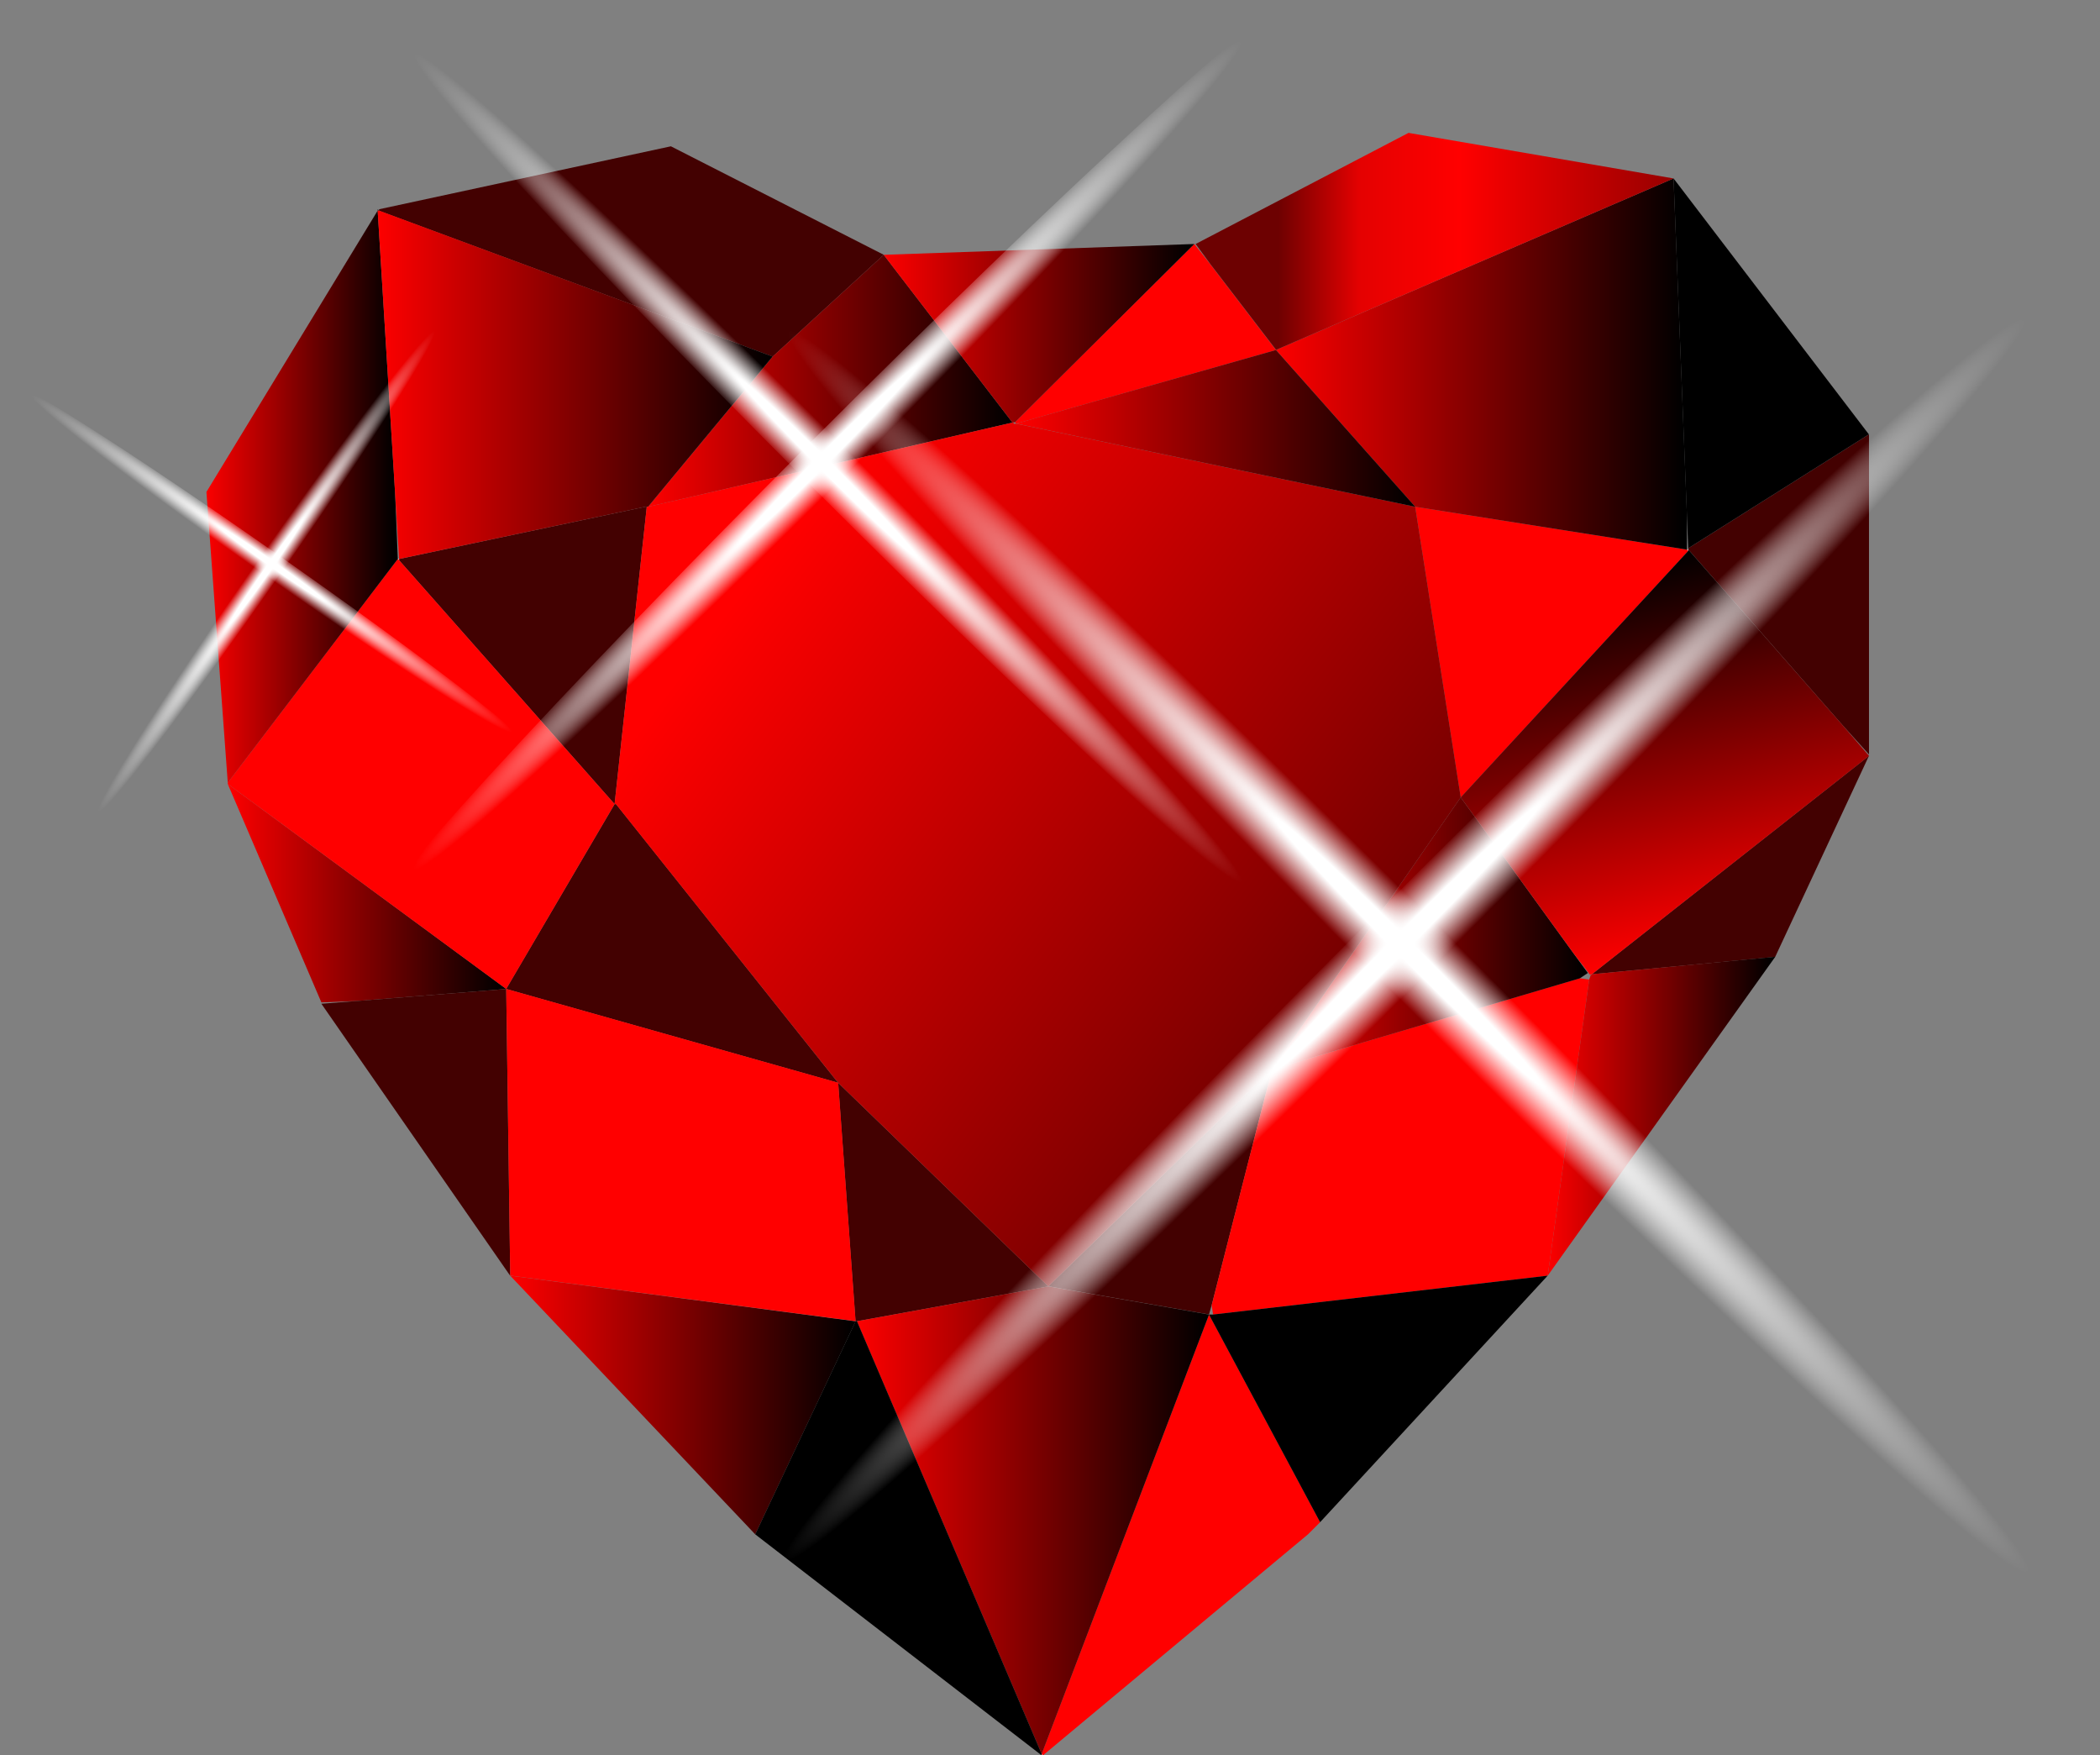 <?xml version="1.0" encoding="iso-8859-1"?>
<!-- Generator: Adobe Illustrator 20.1.0, SVG Export Plug-In . SVG Version: 6.00 Build 0)  -->
<svg version="1.0" id="Layer_1" xmlns="http://www.w3.org/2000/svg" xmlns:xlink="http://www.w3.org/1999/xlink" x="0px" y="0px"
	 viewBox="0 0 895.23 748.18" enable-background="new 0 0 895.23 748.18" xml:space="preserve">
<rect x="0" y="0" width="895.23" height="748.18" fill="#808080" stroke="none"/>
<title>bling_0006</title>
<linearGradient id="SVGID_1_" gradientUnits="userSpaceOnUse" x1="476.595" y1="335.591" x2="489.499" y2="335.591" gradientTransform="matrix(11.41 0 0 11.42 -5221.7 -3233.57)">
	<stop  offset="0" style="stop-color:#FF0000"/>
	<stop  offset="1" style="stop-color:#000000"/>
</linearGradient>
<path fill="url(#SVGID_1_)" d="M217.51,543.75L321.95,654l42.8-90.8L217.51,543.75z"/>
<path fill="#FFFFFF" d="M444.07,748.18h0.57l-0.57-0.57V748.18 M169.58,238.24l0.57,0.57v-0.57H169.58 M719.72,234.81v-0.57h-0.57
	L719.72,234.81z"/>
<linearGradient id="SVGID_2_" gradientUnits="userSpaceOnUse" x1="466.055" y1="316.488" x2="476.435" y2="316.488" gradientTransform="matrix(11.41 0 0 11.42 -5221.7 -3233.57)">
	<stop  offset="0" style="stop-color:#FF0000"/>
	<stop  offset="1" style="stop-color:#000000"/>
</linearGradient>
<path fill="url(#SVGID_2_)" d="M151.89,426.68l63.92-5.14L97.1,334.18l39.9,93.08L151.89,426.68z"/>
<path fill="#430101" d="M217.51,543.75l-1.71-122.2l-63.92,5.14L137,427.83l80.47,115.92 M364.71,563.17h0.57l81.61-14.85
	l-89.6-86.8L364.71,563.17 M262.6,342.74H262l-46.23,78.8l141.53,40L262.6,342.74 M170.15,238.24v0.57L262,342.74L275.72,216h-0.57
	l-105,22.27 M161.59,89.27v0.57L329.37,152l47.37-43.4L286,62.36L161.59,89.2 M678.59,415.27l78.18-7.42l39.95-85.66l-118.1,93.07
	 M515.41,560.26l1.14-4l25.68-100.5l-95.3,92.51l68.48,12 M785.91,309.58l10.84,12V185.13l-77,48.54v0.57L785.91,309.58z"/>
<path fill="#FF0000" d="M364.75,563.16l-7.42-101.65l-141.53-40l1.71,122.2l147.24,19.42 M97.1,333.6v0.57l118.7,87.37l46.2-78.8
	l-91.85-103.93l-0.57-0.57L97.1,333.6 M562.78,648.82l-47.37-88.51l-71.34,187.3l0.57,0.57l113-94.22L562.78,648.82 M677.48,417.55
	l-4-0.57l-131.25,38.83l-25.68,100.5l0.57,4l142.67-16.56L677.48,417.55 M603.29,216l19.4,123.92l97-105.07l-0.57-0.57L603.29,216
	 M543.94,149.19l-28-36.55l-6.81-8.64l-76.47,76l0.57,0.57L543.94,149.19z"/>
<linearGradient id="SVGID_3_" gradientUnits="userSpaceOnUse" x1="489.545" y1="339.89" x2="502.725" y2="339.89" gradientTransform="matrix(11.41 0 0 11.42 -5221.7 -3233.57)">
	<stop  offset="0" style="stop-color:#FF0000"/>
	<stop  offset="1" style="stop-color:#000000"/>
</linearGradient>
<path fill="url(#SVGID_3_)" d="M446.93,548.32l-81.61,14.85l78.75,184.45l71.34-187.3L446.93,548.32z"/>
<path d="M365.32,563.16h-0.57L321.95,654l122.13,94.22v-0.57L365.32,563.16 M161,89.77h0.57L161,89.2V89.77 M517.1,560.31h-1.71
	l47.37,88.51l97-105.07l-142.64,16.56 M719.12,219.4l0.57,14.28l77-48.54L713.44,76.06L719.12,219.4z"/>
<linearGradient id="SVGID_4_" gradientUnits="userSpaceOnUse" x1="481.705" y1="297.363" x2="495.385" y2="297.363" gradientTransform="matrix(11.41 0 0 11.42 -5221.7 -3233.57)">
	<stop  offset="0" style="stop-color:#FF0000"/>
	<stop  offset="1" style="stop-color:#000000"/>
</linearGradient>
<path fill="url(#SVGID_4_)" d="M431.52,180l-54.79-71.38L329.37,152l-53.07,64l155.8-36h-0.57H431.52z"/>
<linearGradient id="SVGID_5_" gradientUnits="userSpaceOnUse" x1="490.545" y1="295.584" x2="502.149" y2="295.584" gradientTransform="matrix(11.41 0 0 11.42 -5221.7 -3233.57)">
	<stop  offset="0" style="stop-color:#FF0000"/>
	<stop  offset="1" style="stop-color:#000000"/>
</linearGradient>
<path fill="url(#SVGID_5_)" d="M376.73,108.61L431.52,180h1.14l76.47-76L376.73,108.61z"/>
<linearGradient id="SVGID_6_" gradientUnits="userSpaceOnUse" x1="465.225" y1="301.686" x2="472.375" y2="301.686" gradientTransform="matrix(11.41 0 0 11.42 -5221.7 -3233.57)">
	<stop  offset="0" style="stop-color:#FF0000"/>
	<stop  offset="1" style="stop-color:#000000"/>
</linearGradient>
<path fill="url(#SVGID_6_)" d="M168.44,210.26L161,89.77L88,209.69l9.1,123.91l72.48-95.36L168.44,210.26z"/>
<linearGradient id="SVGID_7_" gradientUnits="userSpaceOnUse" x1="471.675" y1="297.512" x2="486.428" y2="297.512" gradientTransform="matrix(11.41 0 0 11.42 -5221.7 -3233.57)">
	<stop  offset="0" style="stop-color:#FF0000"/>
	<stop  offset="1" style="stop-color:#000000"/>
</linearGradient>
<path fill="url(#SVGID_7_)" d="M161.59,89.77H161l7.42,120.49l1.71,28l105-22.27h1.14l53.07-64L161.59,89.77z"/>
<linearGradient id="SVGID_8_" gradientUnits="userSpaceOnUse" x1="505.045" y1="317.988" x2="516.848" y2="317.988" gradientTransform="matrix(11.41 0 0 11.42 -5221.7 -3233.57)">
	<stop  offset="0" style="stop-color:#FF0000"/>
	<stop  offset="1" style="stop-color:#000000"/>
</linearGradient>
<path fill="url(#SVGID_8_)" d="M673.49,417l3.42-2.28l-6.28-8.57l-47.93-66.26l-80.47,115.92L673.49,417z"/>
<linearGradient id="SVGID_9_" gradientUnits="userSpaceOnUse" x1="515.345" y1="324.812" x2="523.846" y2="324.812" gradientTransform="matrix(11.41 0 0 11.42 -5221.7 -3233.57)">
	<stop  offset="0" style="stop-color:#FF0000"/>
	<stop  offset="1" style="stop-color:#000000"/>
</linearGradient>
<path fill="url(#SVGID_9_)" d="M678.62,415.26l-0.57,0.57l-0.57,1.71l-17.69,126.2l97-135.91L678.62,415.26z"/>
<linearGradient id="SVGID_10_" gradientUnits="userSpaceOnUse" x1="521.448" y1="318.451" x2="517.878" y2="304.382" gradientTransform="matrix(11.41 0 0 11.42 -5221.7 -3233.57)">
	<stop  offset="0" style="stop-color:#FF0000"/>
	<stop  offset="1" style="stop-color:#000000"/>
</linearGradient>
<path fill="url(#SVGID_10_)" d="M719.71,234.24v0.57l-97,105.07l47.94,66.24l7.42,9.71v-0.57h0.57l118.13-93.08l-10.84-12.56
	L719.71,234.24z"/>
<linearGradient id="SVGID_11_" gradientUnits="userSpaceOnUse" x1="486.403" y1="303.8" x2="526.003" y2="333.2" gradientTransform="matrix(11.41 0 0 11.42 -5221.7 -3233.57)">
	<stop  offset="0" style="stop-color:#FF0000"/>
	<stop  offset="1" style="stop-color:#000000"/>
</linearGradient>
<path fill="url(#SVGID_11_)" d="M622.7,339.89L603.29,216l-170.06-35.4h-1.14V180l-155.8,36h-0.57L262,342.74h0.57l94.73,118.78
	l89.6,86.8l95.3-92.51L622.7,339.89z"/>
<linearGradient id="SVGID_12_" gradientUnits="userSpaceOnUse" x1="505.155" y1="296.737" x2="520.535" y2="296.737" gradientTransform="matrix(11.41 0 0 11.42 -5221.7 -3233.57)">
	<stop  offset="0" style="stop-color:#FF0000"/>
	<stop  offset="1" style="stop-color:#000000"/>
</linearGradient>
<path fill="url(#SVGID_12_)" d="M543.94,149.16L603.29,216l115.85,18.27v-14.88l-5.7-143.33L543.94,149.16z"/>
<linearGradient id="SVGID_13_" gradientUnits="userSpaceOnUse" x1="495.495" y1="299.139" x2="510.425" y2="299.139" gradientTransform="matrix(11.41 0 0 11.42 -5221.7 -3233.57)">
	<stop  offset="0" style="stop-color:#FF0000"/>
	<stop  offset="1" style="stop-color:#000000"/>
</linearGradient>
<path fill="url(#SVGID_13_)" d="M603.29,216l-59.35-66.81l-110.71,31.37L603.29,216z"/>
<linearGradient id="SVGID_14_" gradientUnits="userSpaceOnUse" x1="502.175" y1="292.159" x2="520.031" y2="292.159" gradientTransform="matrix(11.41 0 0 11.42 -5221.7 -3233.57)">
	<stop  offset="0.18" style="stop-color:#6D0101"/>
	<stop  offset="0.35" style="stop-color:#E40101"/>
	<stop  offset="0.56" style="stop-color:#FF0000"/>
	<stop  offset="1" style="stop-color:#990000"/>
</linearGradient>
<path fill="url(#SVGID_14_)" d="M509.7,104l6.28,8.57l28,36.55l169.46-73.06l-113-19.42L509.7,104z"/>
<g>
	
		<radialGradient id="SVGID_15_" cx="582.9" cy="362.379" r="3.551" gradientTransform="matrix(-2.52 2.52 -55.98 -56.02 22107.551 19030.81)" gradientUnits="userSpaceOnUse">
		<stop  offset="0.19" style="stop-color:#FFFFFF"/>
		<stop  offset="0.89" style="stop-color:#FFFFFF;stop-opacity:0"/>
	</radialGradient>
	<path fill="url(#SVGID_15_)" d="M487.3,343.7c40.247,36.753,61.58,53.913,64,51.48c2.42-2.433-14.727-23.79-51.44-64.07
		c-36.667-40.193-82.28-87.603-136.84-142.23S261.09,88.607,220.91,51.94c-40.167-36.833-61.507-53.993-64.02-51.48
		s14.633,23.87,51.44,64.07c36.813,40.193,82.48,87.56,137,142.1S447.173,306.86,487.3,343.7z"/>
</g>
<g>
	
		<radialGradient id="SVGID_16_" cx="753.727" cy="351.695" r="3.55" gradientTransform="matrix(-2.52 -2.52 55.98 -56.01 -17435.65 21791.859)" gradientUnits="userSpaceOnUse">
		<stop  offset="0.19" style="stop-color:#FFFFFF"/>
		<stop  offset="0.89" style="stop-color:#FFFFFF;stop-opacity:0"/>
	</radialGradient>
	<path fill="url(#SVGID_16_)" d="M208.32,330.85c-36.727,40.273-53.877,61.627-51.45,64.06c2.427,2.433,23.76-14.723,64-51.47
		c40.167-36.667,87.547-82.31,142.14-136.93S463.23,104.483,499.89,64.29c36.813-40.193,53.96-61.547,51.44-64.06
		c-2.52-2.513-23.853,14.643-64,51.47c-40.18,36.867-87.523,82.553-142.03,137.06S245.133,290.63,208.32,330.85z"/>
</g>
<radialGradient id="SVGID_17_" cx="963.403" cy="353.432" r="3.55" gradientTransform="matrix(-1.46 -1.02 22.7 -32.45 -6502.65 12694.951)" gradientUnits="userSpaceOnUse">
	<stop  offset="0.19" style="stop-color:#FFFFFF"/>
	<stop  offset="0.89" style="stop-color:#FFFFFF;stop-opacity:0"/>
</radialGradient>
<path fill="url(#SVGID_17_)" d="M54,319.5c-14.587,23.02-21.177,35.02-19.77,36c1.407,0.98,10.413-9.32,27.02-30.9
	c16.593-21.547,35.96-48.14,58.1-79.78s40.473-58.947,55-81.92c14.667-22.987,21.257-34.987,19.77-36
	c-1.487-1.013-10.49,9.287-27.01,30.9c-16.58,21.627-35.913,48.237-58,79.83S68.653,296.513,54,319.5z"/>
<radialGradient id="SVGID_18_" cx="554.587" cy="334.593" r="3.55" gradientTransform="matrix(1.02 -1.46 32.42 22.72 -11297.318 -6551.959)" gradientUnits="userSpaceOnUse">
	<stop  offset="0.19" style="stop-color:#FFFFFF"/>
	<stop  offset="0.89" style="stop-color:#FFFFFF;stop-opacity:0"/>
</radialGradient>
<path fill="url(#SVGID_18_)" d="M36.06,180.92c-23.007-14.613-35.003-21.207-35.99-19.78S9.393,171.59,31,188.21
	c21.527,16.607,48.1,35.987,79.72,58.14s58.907,40.513,81.86,55.08c22.973,14.667,34.973,21.263,36,19.79
	c1.027-1.473-9.27-10.5-30.89-27.08c-21.613-16.593-48.203-35.95-79.77-58.07S59.067,195.567,36.06,180.92z"/>
<g>
	
		<radialGradient id="SVGID_19_" cx="571.795" cy="359.322" r="3.55" gradientTransform="matrix(-3.77 3.78 -83.97 -84.03 32928.773 28438.518)" gradientUnits="userSpaceOnUse">
		<stop  offset="0.19" style="stop-color:#FFFFFF"/>
		<stop  offset="0.89" style="stop-color:#FFFFFF;stop-opacity:0"/>
	</radialGradient>
	<path fill="url(#SVGID_19_)" d="M798.82,622.85c60.373,55.127,92.373,80.867,96,77.22c3.773-3.773-21.947-35.807-77.16-96.1
		c-54.967-60.287-123.39-131.4-205.27-213.34c-81.733-81.813-152.787-150.287-213.16-205.42c-60.247-55.253-92.247-80.993-96-77.22
		c-3.647,3.647,22.073,35.68,77.16,96.1c55.213,60.287,123.697,131.337,205.45,213.15C667.7,499.18,738.693,567.717,798.82,622.85z"
		/>
</g>
<g>
	
		<radialGradient id="SVGID_20_" cx="685.672" cy="352.199" r="3.55" gradientTransform="matrix(-3.77 -3.78 83.98 -84.02 -26393.742 32583.938)" gradientUnits="userSpaceOnUse">
		<stop  offset="0.19" style="stop-color:#FFFFFF"/>
		<stop  offset="0.89" style="stop-color:#FFFFFF;stop-opacity:0"/>
	</radialGradient>
	<path fill="url(#SVGID_20_)" d="M380.34,603.58c-55.093,60.413-80.817,92.443-77.17,96.09c3.773,3.773,35.773-21.963,96-77.21
		c60.253-55,131.323-123.467,213.21-205.4c81.787-81.807,150.227-152.917,205.32-213.33c55.22-60.287,80.943-92.317,77.17-96.09
		c-3.647-3.653-35.647,22.083-96,77.21c-60.253,55.253-131.253,123.783-213,205.59C503.957,472.373,435.447,543.42,380.34,603.58z"
		/>
</g>
</svg>
